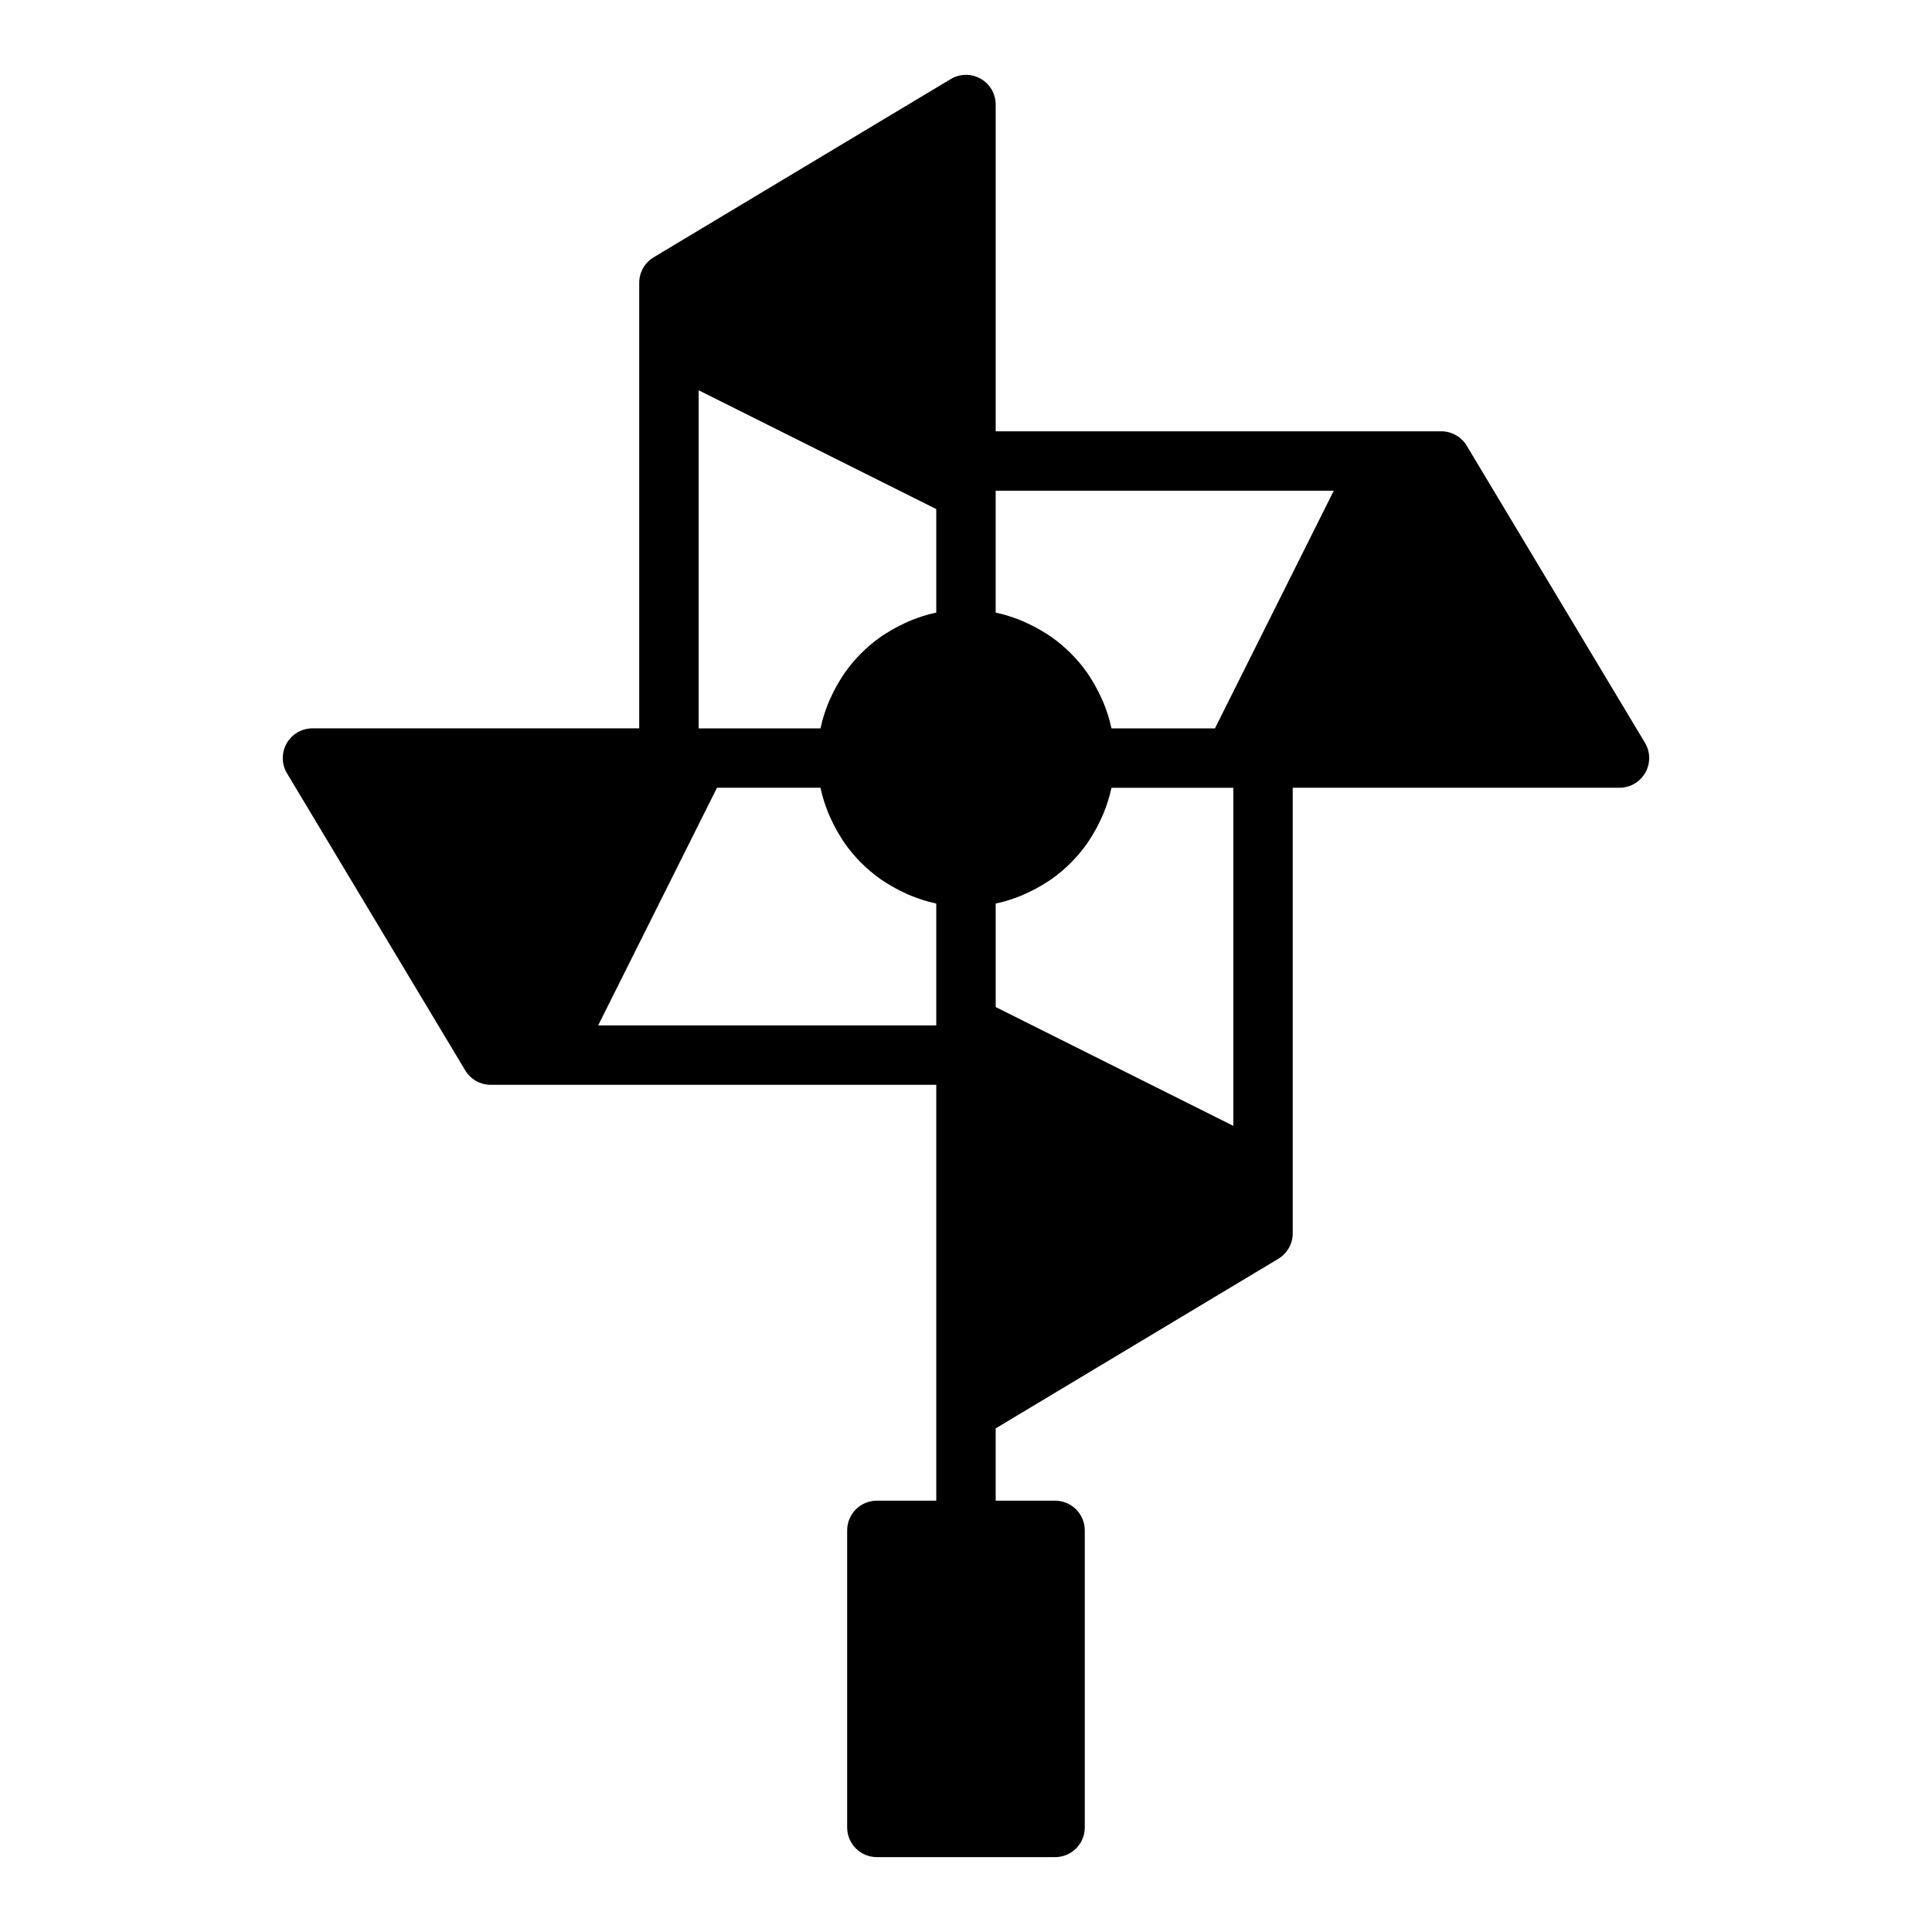 <?xml version="1.0" encoding="UTF-8"?>
<!-- Uploaded to: SVG Repo, www.svgrepo.com, Generator: SVG Repo Mixer Tools -->
<svg fill="#000000" width="800px" height="800px" version="1.1" viewBox="144 144 512 512" xmlns="http://www.w3.org/2000/svg">
 <path d="m579.93 340.84-47.23-78.719c-1.426-2.371-3.984-3.82-6.754-3.82h-118.08v-86.594c0-2.836-1.523-5.453-3.988-6.848-2.477-1.402-5.496-1.363-7.934 0.102l-78.719 47.23c-2.371 1.422-3.824 3.984-3.824 6.75v118.08h-86.594c-2.836 0-5.449 1.527-6.848 3.992-1.398 2.469-1.359 5.496 0.102 7.93l47.23 78.719c1.422 2.371 3.981 3.824 6.75 3.824h118.08v110.21h-15.742c-4.352 0-7.871 3.519-7.871 7.871v78.719c0 4.352 3.519 7.871 7.871 7.871h47.23c4.352 0 7.871-3.519 7.871-7.871v-78.719c0-4.352-3.519-7.871-7.871-7.871h-15.742v-19.16l74.898-44.941c2.367-1.422 3.82-3.981 3.82-6.75v-118.08h86.594c2.836 0 5.449-1.527 6.848-3.992 1.402-2.473 1.363-5.5-0.098-7.934zm-187.81 74.898h-89.598l31.488-62.977h27.414c0 0.008 0.004 0.016 0.008 0.023 0.016 0.07 0.043 0.137 0.059 0.207 0.469 2.238 1.176 4.379 2.012 6.461 0.258 0.645 0.559 1.254 0.848 1.879 0.711 1.535 1.512 3.012 2.41 4.434 0.359 0.57 0.699 1.148 1.09 1.699 2.617 3.719 5.852 6.949 9.566 9.566 0.551 0.391 1.129 0.727 1.699 1.09 1.422 0.898 2.898 1.699 4.434 2.41 0.625 0.289 1.238 0.594 1.879 0.848 2.082 0.832 4.223 1.539 6.461 2.012 0.07 0.016 0.133 0.043 0.207 0.059 0.012 0.008 0.016 0.008 0.023 0.012zm0-109.41c-0.008 0-0.016 0.004-0.023 0.008-0.07 0.016-0.137 0.043-0.207 0.059-2.238 0.469-4.379 1.176-6.461 2.012-0.645 0.258-1.254 0.559-1.879 0.848-1.535 0.711-3.012 1.512-4.434 2.41-0.57 0.359-1.148 0.699-1.699 1.09-3.719 2.617-6.949 5.852-9.566 9.566-0.391 0.551-0.727 1.129-1.09 1.699-0.898 1.422-1.699 2.898-2.41 4.434-0.289 0.625-0.594 1.238-0.848 1.879-0.832 2.082-1.539 4.223-2.012 6.461-0.016 0.07-0.043 0.133-0.059 0.207 0 0.008-0.004 0.016-0.008 0.023h-32.281v-89.598l62.977 31.488zm78.723 136.04-62.977-31.488v-27.414c0.008 0 0.016-0.004 0.023-0.008 0.07-0.016 0.137-0.043 0.207-0.059 2.238-0.469 4.379-1.176 6.461-2.012 0.645-0.258 1.254-0.559 1.879-0.848 1.535-0.711 3.012-1.512 4.434-2.41 0.57-0.359 1.148-0.699 1.699-1.09 3.719-2.617 6.949-5.852 9.566-9.566 0.391-0.551 0.727-1.129 1.09-1.699 0.898-1.422 1.699-2.898 2.41-4.434 0.289-0.625 0.594-1.238 0.848-1.879 0.832-2.082 1.539-4.223 2.012-6.461 0.016-0.07 0.043-0.133 0.059-0.207 0-0.008 0.004-0.016 0.008-0.023h32.281zm-4.867-105.34h-27.414c0-0.008-0.004-0.016-0.008-0.023-0.016-0.07-0.043-0.137-0.059-0.207-0.469-2.238-1.176-4.379-2.012-6.461-0.258-0.645-0.559-1.254-0.848-1.879-0.711-1.535-1.512-3.012-2.41-4.434-0.359-0.57-0.699-1.148-1.09-1.699-2.617-3.719-5.852-6.949-9.566-9.566-0.551-0.391-1.129-0.727-1.699-1.09-1.422-0.898-2.898-1.699-4.434-2.41-0.625-0.289-1.238-0.594-1.879-0.848-2.082-0.832-4.223-1.539-6.461-2.012-0.07-0.016-0.133-0.043-0.207-0.059-0.008-0.004-0.016-0.008-0.023-0.008v-32.281h89.598z"/>
</svg>